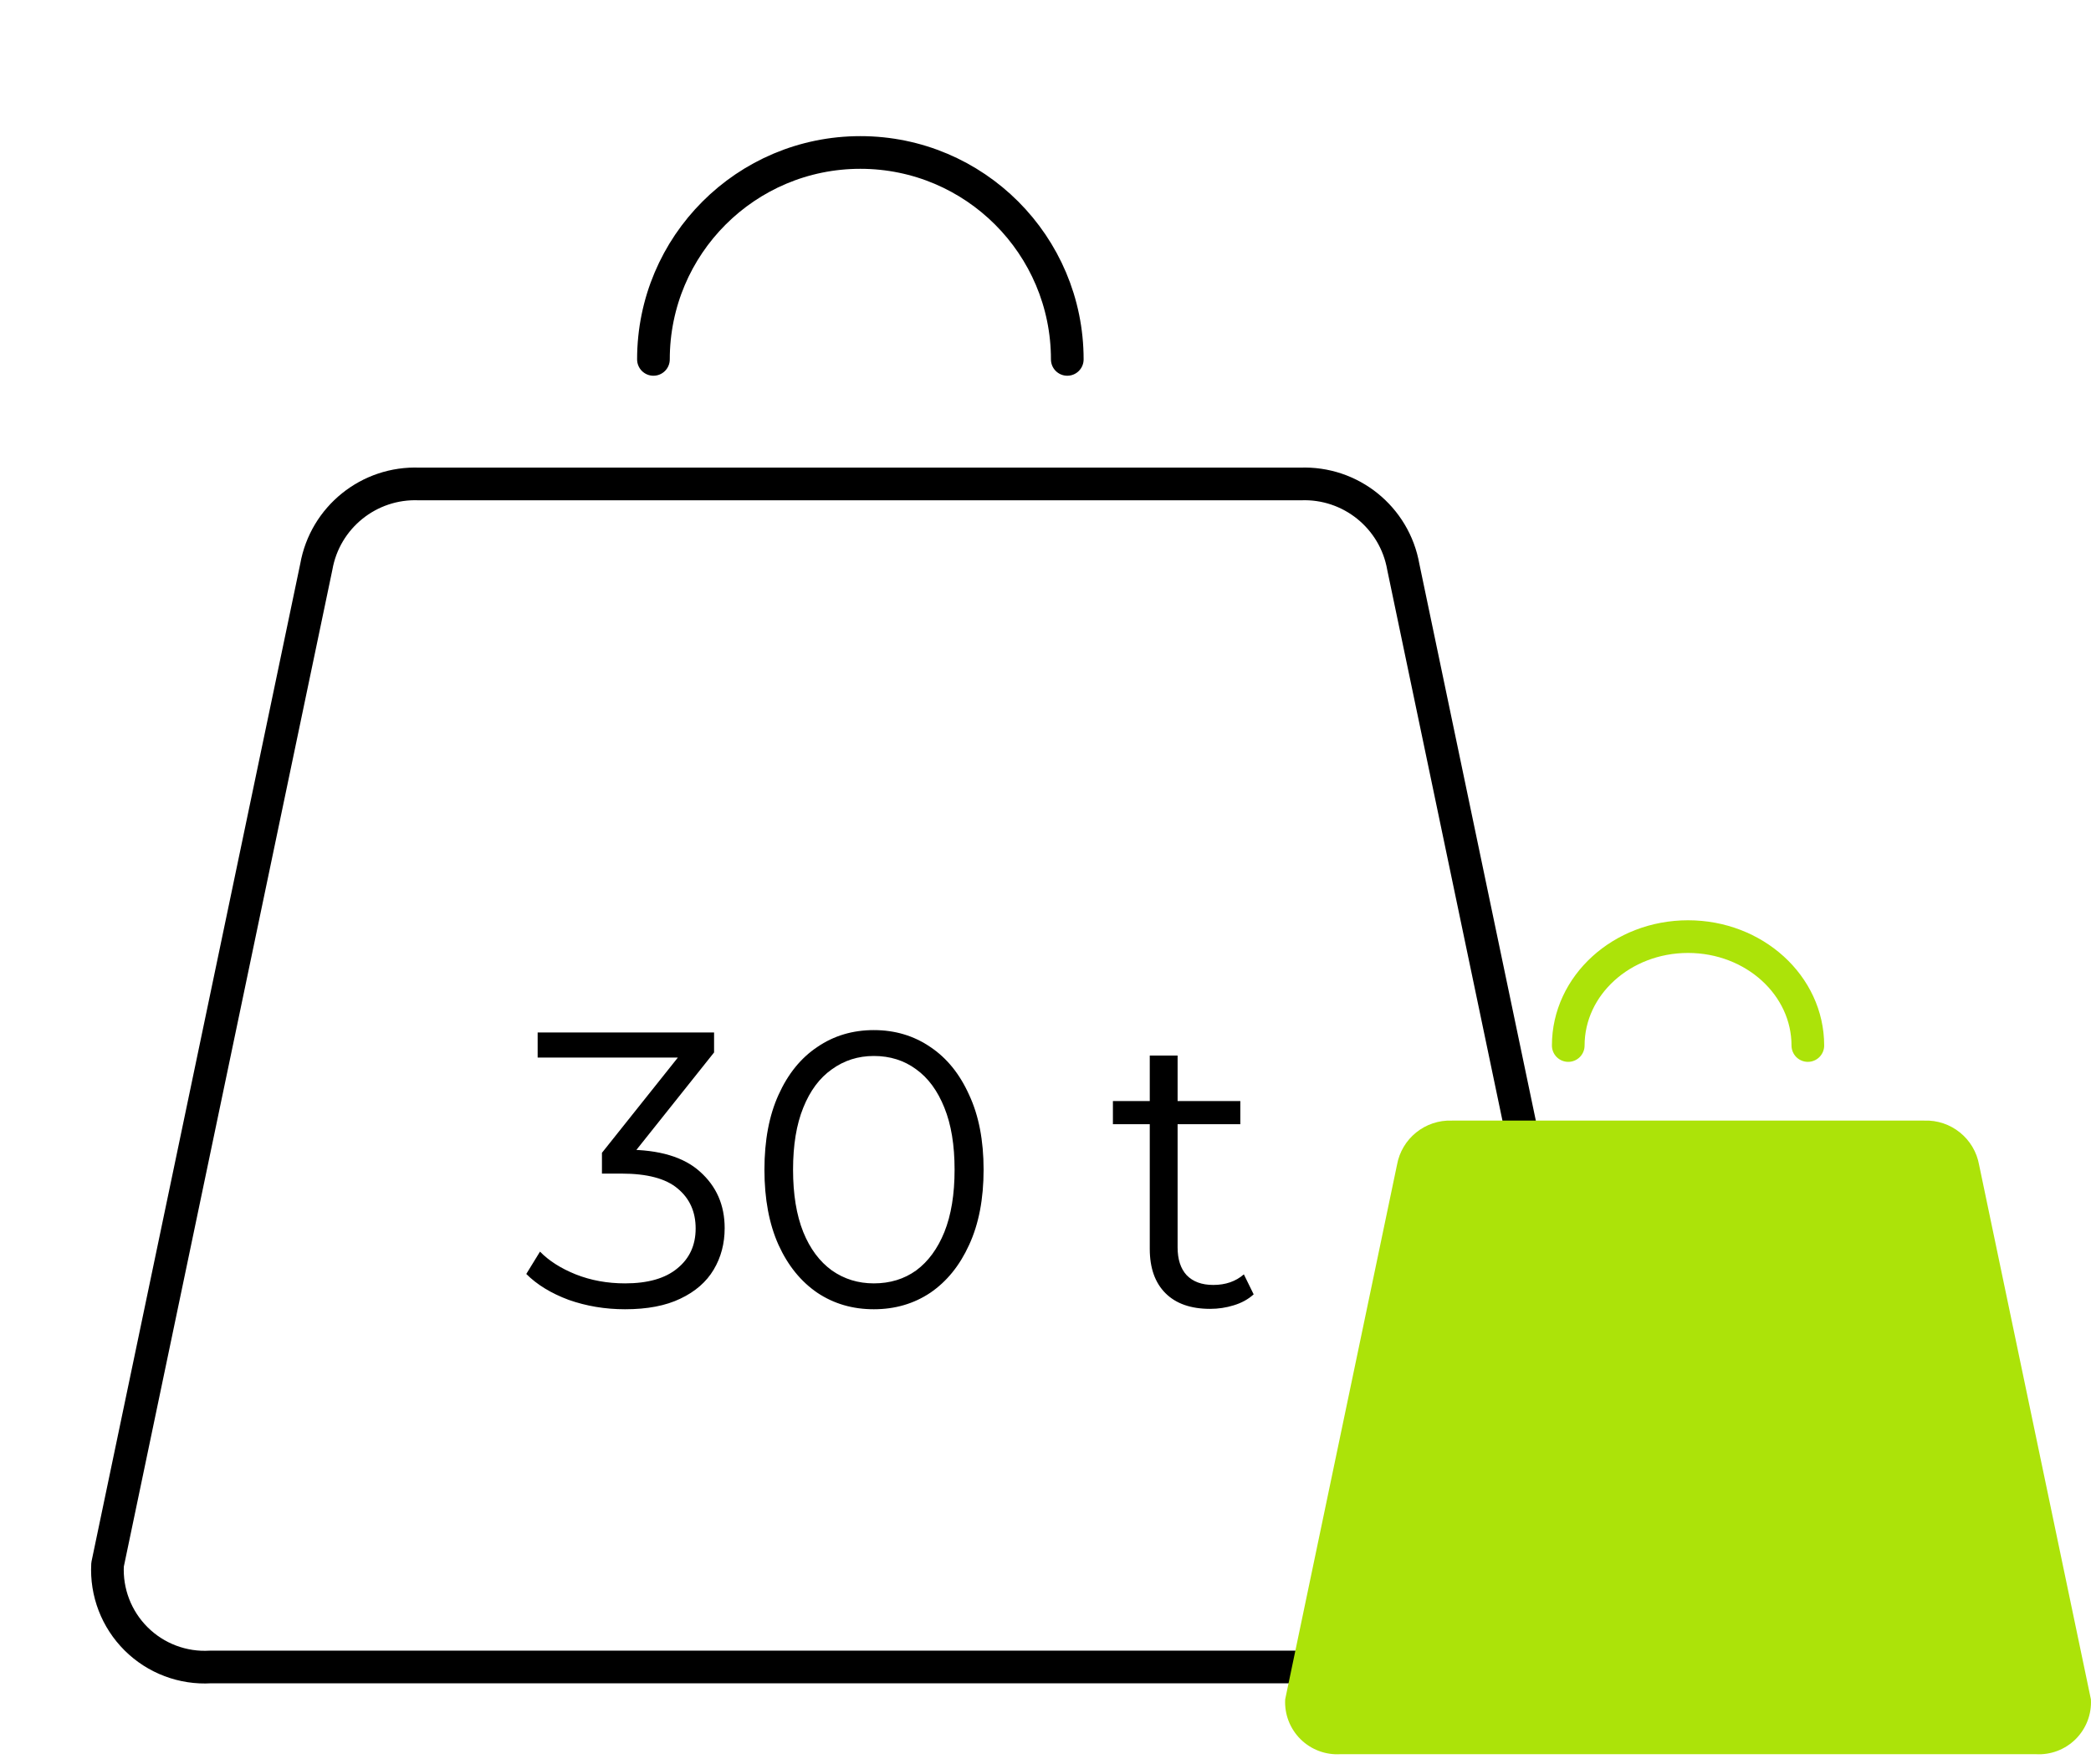 <svg width="96" height="81" viewBox="0 0 96 81" fill="none" xmlns="http://www.w3.org/2000/svg">
<path fill-rule="evenodd" clip-rule="evenodd" d="M59.704 22.219H19.248C16.941 22.125 14.92 23.753 14.521 26.027L4.938 71.831C4.869 73.103 5.346 74.343 6.25 75.241C7.153 76.139 8.397 76.608 9.668 76.531H69.284C70.555 76.608 71.798 76.139 72.701 75.241C73.604 74.343 74.081 73.102 74.01 71.831L64.427 26.027C64.028 23.754 62.01 22.126 59.704 22.219Z" stroke="black" stroke-width="1.5" stroke-linecap="round" stroke-linejoin="round"/>
<path d="M49 16.5C49 11.253 44.747 7 39.5 7C34.253 7 30 11.253 30 16.5" stroke="black" stroke-width="1.5" stroke-linecap="round" stroke-linejoin="round"/>
<path d="M28.698 60.108C27.786 60.108 26.922 59.964 26.106 59.676C25.302 59.376 24.654 58.98 24.162 58.488L24.792 57.462C25.2 57.882 25.746 58.23 26.43 58.506C27.126 58.782 27.882 58.92 28.698 58.92C29.742 58.92 30.54 58.692 31.092 58.236C31.656 57.78 31.938 57.168 31.938 56.4C31.938 55.632 31.662 55.02 31.11 54.564C30.57 54.108 29.712 53.88 28.536 53.88H27.636V52.926L31.524 48.048L31.704 48.552H24.684V47.4H32.784V48.318L28.896 53.196L28.266 52.782H28.752C30.264 52.782 31.392 53.118 32.136 53.79C32.892 54.462 33.27 55.326 33.27 56.382C33.27 57.09 33.102 57.726 32.766 58.29C32.43 58.854 31.92 59.298 31.236 59.622C30.564 59.946 29.718 60.108 28.698 60.108ZM40.118 60.108C39.146 60.108 38.282 59.856 37.526 59.352C36.77 58.836 36.176 58.104 35.744 57.156C35.312 56.196 35.096 55.044 35.096 53.7C35.096 52.356 35.312 51.21 35.744 50.262C36.176 49.302 36.77 48.57 37.526 48.066C38.282 47.55 39.146 47.292 40.118 47.292C41.09 47.292 41.954 47.55 42.71 48.066C43.466 48.57 44.06 49.302 44.492 50.262C44.936 51.21 45.158 52.356 45.158 53.7C45.158 55.044 44.936 56.196 44.492 57.156C44.06 58.104 43.466 58.836 42.71 59.352C41.954 59.856 41.09 60.108 40.118 60.108ZM40.118 58.92C40.862 58.92 41.51 58.722 42.062 58.326C42.614 57.918 43.046 57.33 43.358 56.562C43.67 55.782 43.826 54.828 43.826 53.7C43.826 52.572 43.67 51.624 43.358 50.856C43.046 50.076 42.614 49.488 42.062 49.092C41.51 48.684 40.862 48.48 40.118 48.48C39.398 48.48 38.756 48.684 38.192 49.092C37.628 49.488 37.19 50.076 36.878 50.856C36.566 51.624 36.41 52.572 36.41 53.7C36.41 54.828 36.566 55.782 36.878 56.562C37.19 57.33 37.628 57.918 38.192 58.326C38.756 58.722 39.398 58.92 40.118 58.92ZM55.559 60.09C54.671 60.09 53.987 59.85 53.507 59.37C53.027 58.89 52.787 58.212 52.787 57.336V48.462H54.065V57.264C54.065 57.816 54.203 58.242 54.479 58.542C54.767 58.842 55.175 58.992 55.703 58.992C56.267 58.992 56.735 58.83 57.107 58.506L57.557 59.424C57.305 59.652 56.999 59.82 56.639 59.928C56.291 60.036 55.931 60.09 55.559 60.09ZM51.095 51.612V50.55H56.945V51.612H51.095Z" fill="black"/>
<path fill-rule="evenodd" clip-rule="evenodd" d="M88.334 51.447H66.668C65.432 51.397 64.35 52.269 64.136 53.487L59.004 78.018C58.967 78.699 59.222 79.363 59.706 79.844C60.19 80.325 60.856 80.576 61.537 80.535H93.465C94.146 80.576 94.811 80.325 95.295 79.844C95.779 79.363 96.034 78.699 95.996 78.018L90.864 53.487C90.65 52.269 89.569 51.398 88.334 51.447Z" fill="#ACE309"/>
<path d="M83 48C83 45.239 80.538 43 77.5 43C74.462 43 72 45.239 72 48" stroke="#ACE309" stroke-width="1.5" stroke-linecap="round" stroke-linejoin="round"/>
</svg>
